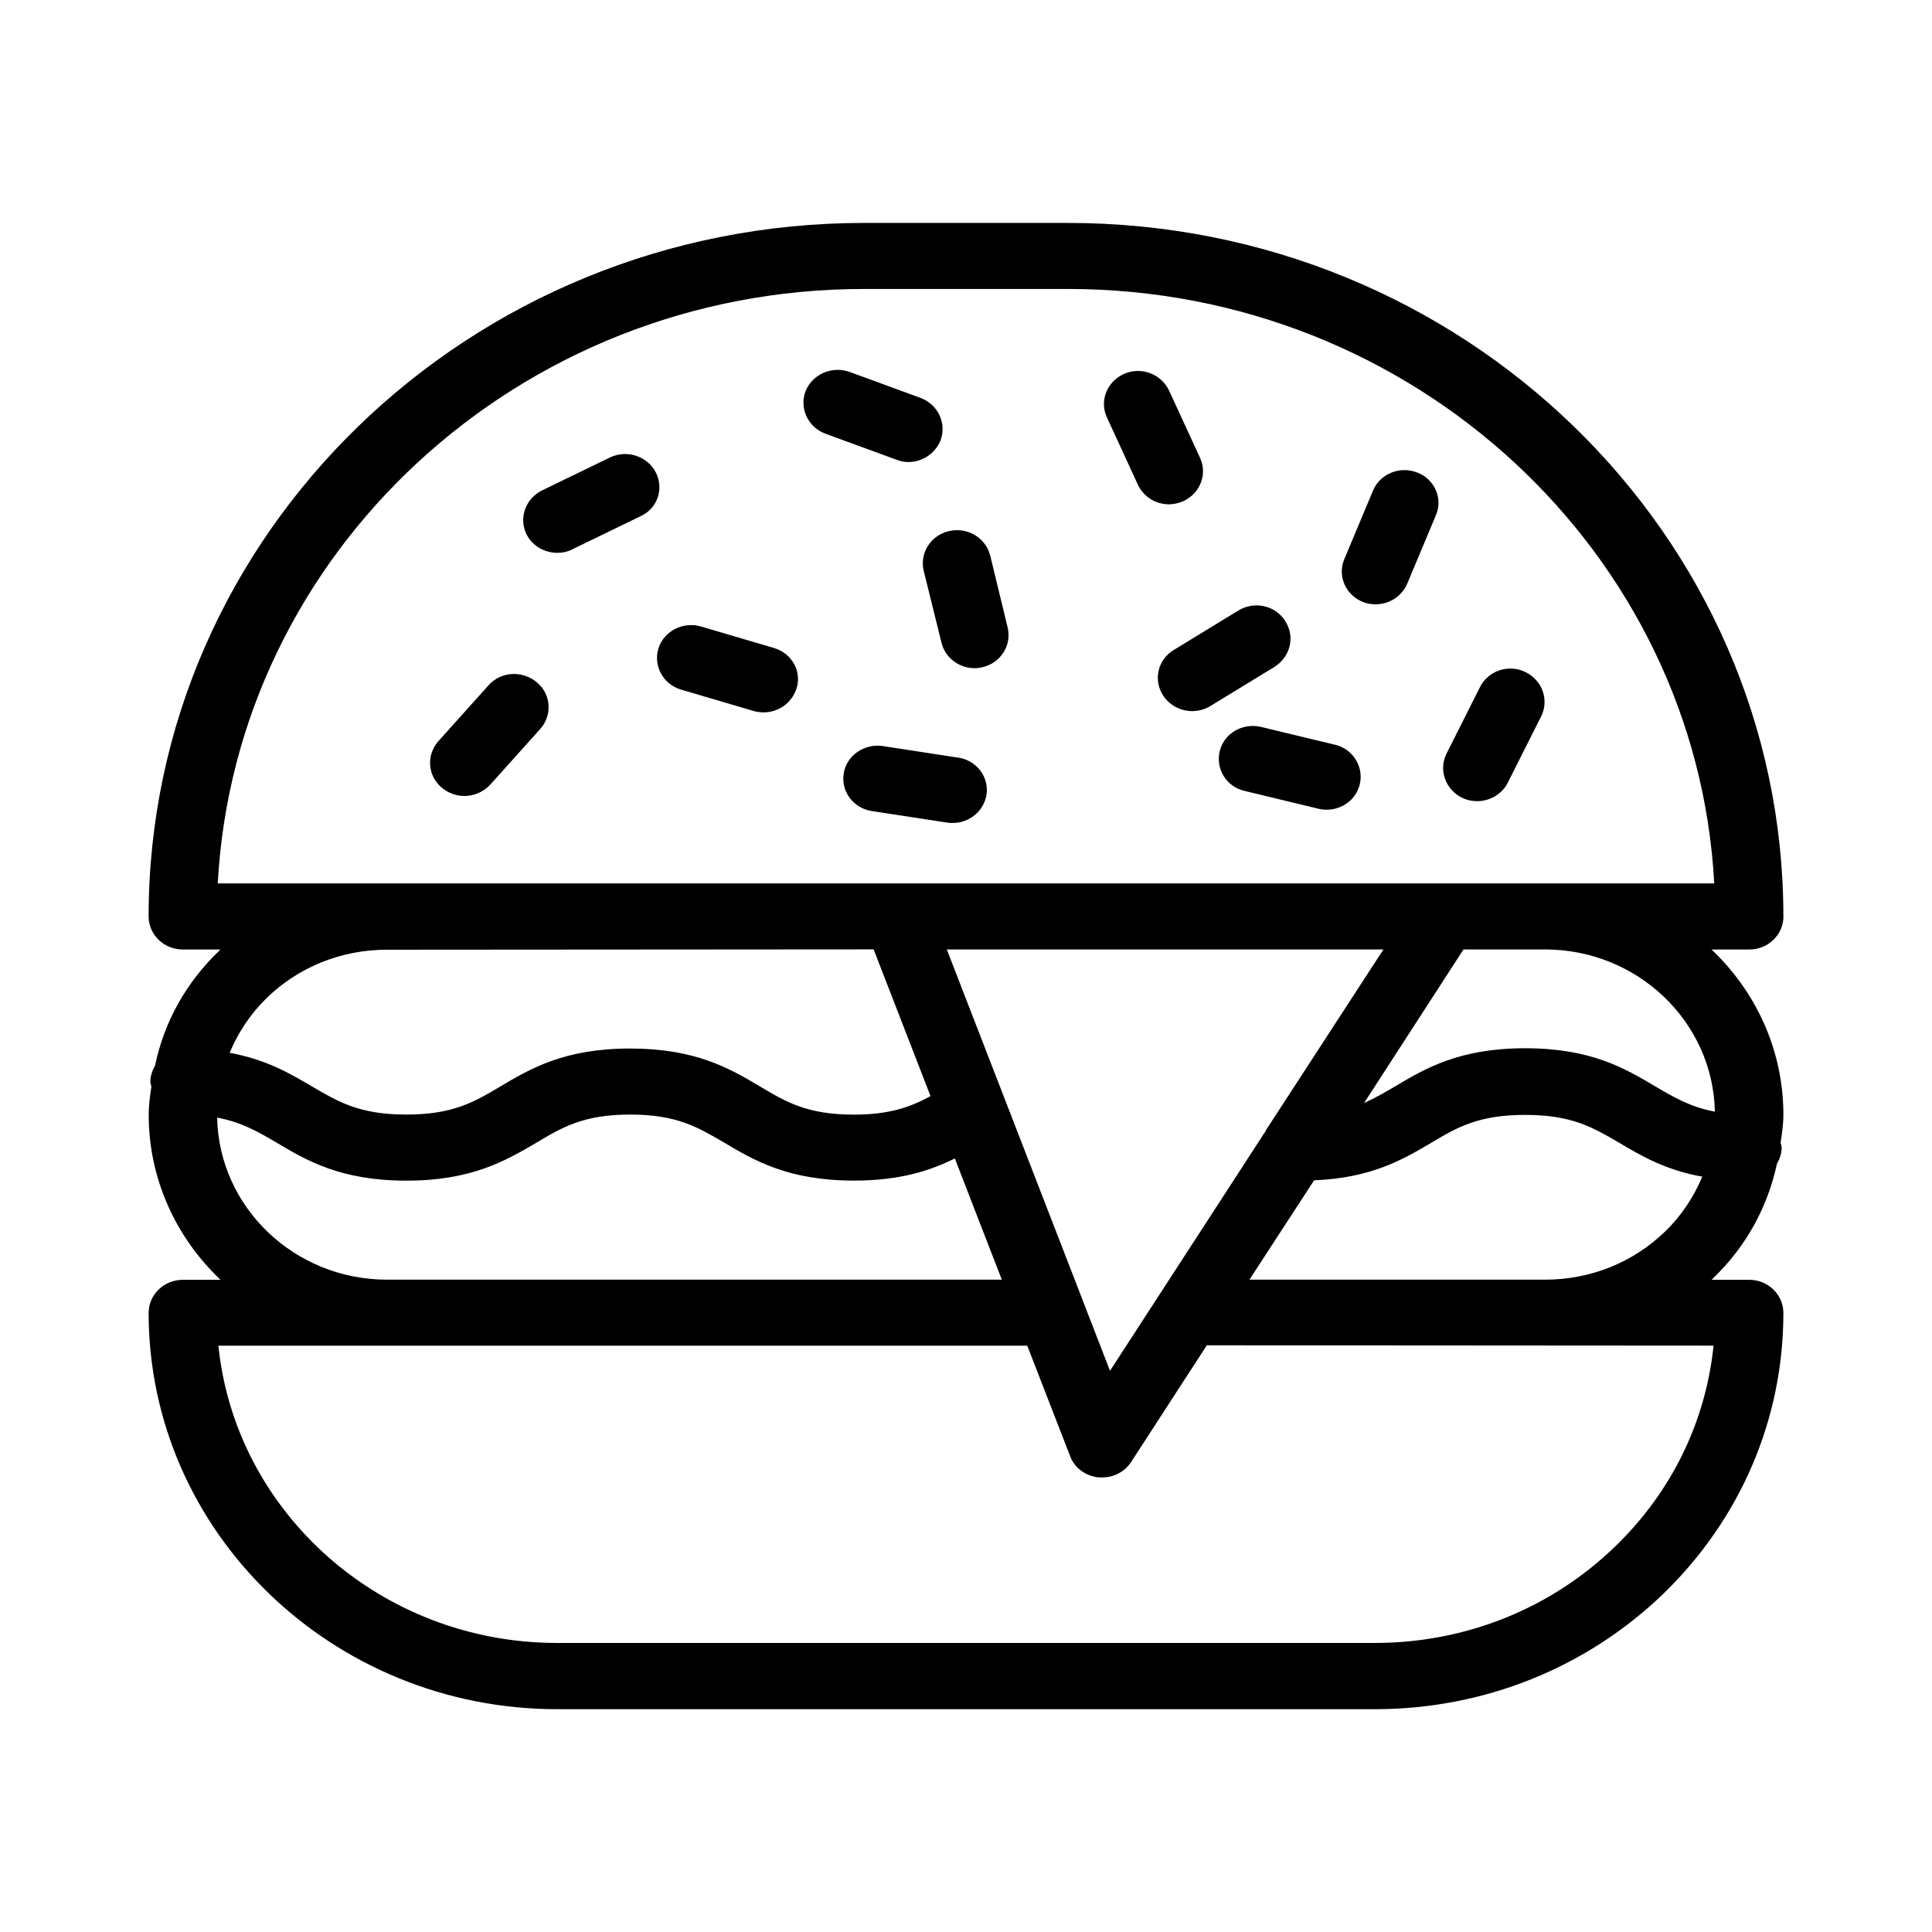 <!-- Generated by IcoMoon.io -->
<svg version="1.1" xmlns="http://www.w3.org/2000/svg" width="28" height="28" viewBox="0 0 28 28">
<title>hamburger</title>
<path d="M25.846 13.282c0-5.543-4.65-10.051-10.365-10.051h-2.962c-5.716 0-10.365 4.509-10.365 10.051 0 0.263 0.222 0.479 0.494 0.479h0.548c-0.010 0.010-0.020 0.014-0.025 0.024-0.479 0.46-0.795 1.034-0.923 1.656-0.039 0.072-0.069 0.148-0.069 0.235 0 0.024 0.010 0.048 0.015 0.072-0.020 0.134-0.039 0.268-0.039 0.407 0 0.938 0.4 1.785 1.041 2.393h-0.548c-0.271 0-0.494 0.215-0.494 0.479 0 3.169 2.656 5.744 5.923 5.744h11.846c1.584 0 3.070-0.598 4.191-1.68 1.115-1.087 1.732-2.527 1.732-4.064 0-0.263-0.222-0.479-0.494-0.479h-0.548c0.010-0.010 0.020-0.014 0.025-0.024 0.479-0.46 0.79-1.034 0.923-1.656 0.040-0.072 0.069-0.148 0.069-0.235 0-0.024-0.010-0.048-0.015-0.072 0.020-0.134 0.040-0.268 0.040-0.407 0-0.938-0.4-1.785-1.041-2.393h0.548c0.271 0 0.494-0.215 0.494-0.479zM18.358 16.364c-0.005 0.005-0.010 0.009-0.010 0.019l-2.261 3.484-0.395-1.020c0-0.005-0.005-0.010-0.005-0.014l-1.965-5.073h6.328l-1.693 2.604zM12.662 13.761l0.824 2.125c-0.291 0.158-0.592 0.268-1.111 0.268-0.676 0-0.982-0.182-1.367-0.412-0.434-0.258-0.928-0.546-1.876-0.546-0.953 0-1.446 0.292-1.881 0.55-0.385 0.23-0.691 0.407-1.362 0.407-0.676 0-0.982-0.182-1.367-0.407-0.316-0.187-0.666-0.392-1.194-0.488 0.123-0.292 0.301-0.565 0.538-0.795 0.464-0.45 1.081-0.699 1.742-0.699l7.053-0.005zM3.146 16.197c0.355 0.067 0.587 0.201 0.864 0.364 0.434 0.258 0.928 0.55 1.881 0.55 0.948 0 1.441-0.292 1.876-0.546 0.385-0.23 0.691-0.412 1.367-0.412 0.671 0 0.977 0.182 1.362 0.407 0.434 0.258 0.928 0.55 1.881 0.55 0.666 0 1.106-0.144 1.461-0.321l0.681 1.757h-8.909c-1.347 0-2.438-1.053-2.463-2.35zM24.834 19.504c-0.114 1.101-0.607 2.116-1.422 2.905-0.933 0.905-2.172 1.402-3.49 1.402h-11.846c-2.557 0-4.664-1.891-4.911-4.308h11.723l0.622 1.603c0.064 0.172 0.227 0.287 0.415 0.306h0.049c0.168 0 0.326-0.081 0.42-0.225l1.096-1.69 7.345 0.005zM18.107 18.547l0.938-1.441c0.829-0.033 1.288-0.302 1.693-0.541 0.385-0.23 0.691-0.407 1.367-0.407s0.982 0.182 1.367 0.407c0.316 0.187 0.666 0.393 1.199 0.488-0.123 0.292-0.301 0.565-0.538 0.794-0.464 0.45-1.081 0.699-1.742 0.699h-4.284zM24.854 16.111c-0.355-0.067-0.592-0.206-0.869-0.369-0.434-0.258-0.928-0.55-1.881-0.55s-1.446 0.292-1.881 0.55c-0.153 0.091-0.296 0.172-0.454 0.244l1.441-2.226h1.18c1.347 0 2.438 1.053 2.463 2.35zM3.156 12.803c0.257-4.791 4.358-8.615 9.363-8.615h2.962c5.005 0 9.107 3.824 9.363 8.615h-21.688z"></path>
<path d="M9.503 6.844c-0.123-0.235-0.42-0.33-0.661-0.215l-0.987 0.479c-0.242 0.12-0.341 0.407-0.222 0.641 0.089 0.168 0.262 0.263 0.444 0.263 0.074 0 0.148-0.014 0.222-0.053l0.987-0.479c0.242-0.11 0.341-0.397 0.217-0.637z"></path>
<path d="M11.216 9.391l-1.056-0.311c-0.262-0.077-0.538 0.067-0.617 0.316-0.079 0.254 0.069 0.522 0.326 0.598l1.056 0.311c0.049 0.014 0.099 0.019 0.143 0.019 0.212 0 0.405-0.134 0.474-0.34 0.084-0.249-0.064-0.517-0.326-0.593z"></path>
<path d="M7.080 9.932l-0.726 0.809c-0.178 0.201-0.158 0.503 0.049 0.675 0.094 0.077 0.207 0.12 0.326 0.12 0.138 0 0.276-0.057 0.375-0.163l0.726-0.809c0.178-0.201 0.158-0.503-0.049-0.675-0.212-0.177-0.523-0.158-0.701 0.043z"></path>
<path d="M13.166 6.696c0.198 0 0.385-0.12 0.464-0.311 0.094-0.249-0.035-0.522-0.286-0.617l-1.032-0.378c-0.257-0.091-0.538 0.034-0.637 0.278-0.094 0.249 0.034 0.522 0.286 0.617l1.032 0.378c0.059 0.024 0.118 0.033 0.173 0.033z"></path>
<path d="M14.35 8.051c-0.064-0.258-0.331-0.416-0.597-0.354s-0.429 0.321-0.365 0.579l0.257 1.039c0.054 0.22 0.257 0.369 0.479 0.369 0.040 0 0.079-0.005 0.114-0.014 0.267-0.062 0.429-0.321 0.365-0.579l-0.252-1.039z"></path>
<path d="M17.144 7.266c0.247-0.11 0.36-0.392 0.247-0.632l-0.449-0.976c-0.114-0.239-0.405-0.349-0.652-0.239s-0.36 0.392-0.247 0.632l0.449 0.976c0.084 0.177 0.262 0.282 0.449 0.282 0.064 0 0.133-0.014 0.202-0.043z"></path>
<path d="M20.54 6.849c-0.252-0.101-0.543 0.019-0.642 0.263l-0.415 0.991c-0.104 0.244 0.020 0.522 0.271 0.622 0.059 0.024 0.123 0.033 0.183 0.033 0.197 0 0.38-0.115 0.459-0.302l0.415-0.991c0.104-0.239-0.020-0.522-0.271-0.617z"></path>
<path d="M18.625 8.998c-0.143-0.225-0.449-0.292-0.681-0.148l-0.933 0.57c-0.232 0.139-0.301 0.436-0.153 0.661 0.094 0.144 0.257 0.225 0.419 0.225 0.089 0 0.183-0.024 0.262-0.072l0.933-0.57c0.232-0.148 0.301-0.44 0.153-0.665z"></path>
<path d="M19.346 10.793l-1.071-0.258c-0.267-0.062-0.533 0.091-0.597 0.349s0.094 0.517 0.36 0.579l1.071 0.258c0.039 0.010 0.079 0.014 0.118 0.014 0.222 0 0.424-0.144 0.479-0.364 0.064-0.258-0.099-0.517-0.36-0.579z"></path>
<path d="M21.448 9.96l-0.484 0.962c-0.118 0.239-0.015 0.522 0.227 0.641 0.069 0.033 0.143 0.048 0.217 0.048 0.183 0 0.36-0.1 0.444-0.268l0.484-0.962c0.118-0.239 0.015-0.522-0.227-0.641-0.247-0.12-0.543-0.019-0.661 0.22z"></path>
<path d="M13.882 10.98l-1.091-0.168c-0.267-0.038-0.523 0.139-0.563 0.397-0.044 0.263 0.143 0.507 0.41 0.546l1.091 0.167c0.025 0.005 0.049 0.005 0.079 0.005 0.237 0 0.449-0.168 0.489-0.407 0.040-0.258-0.143-0.503-0.415-0.541z"></path>
</svg>
